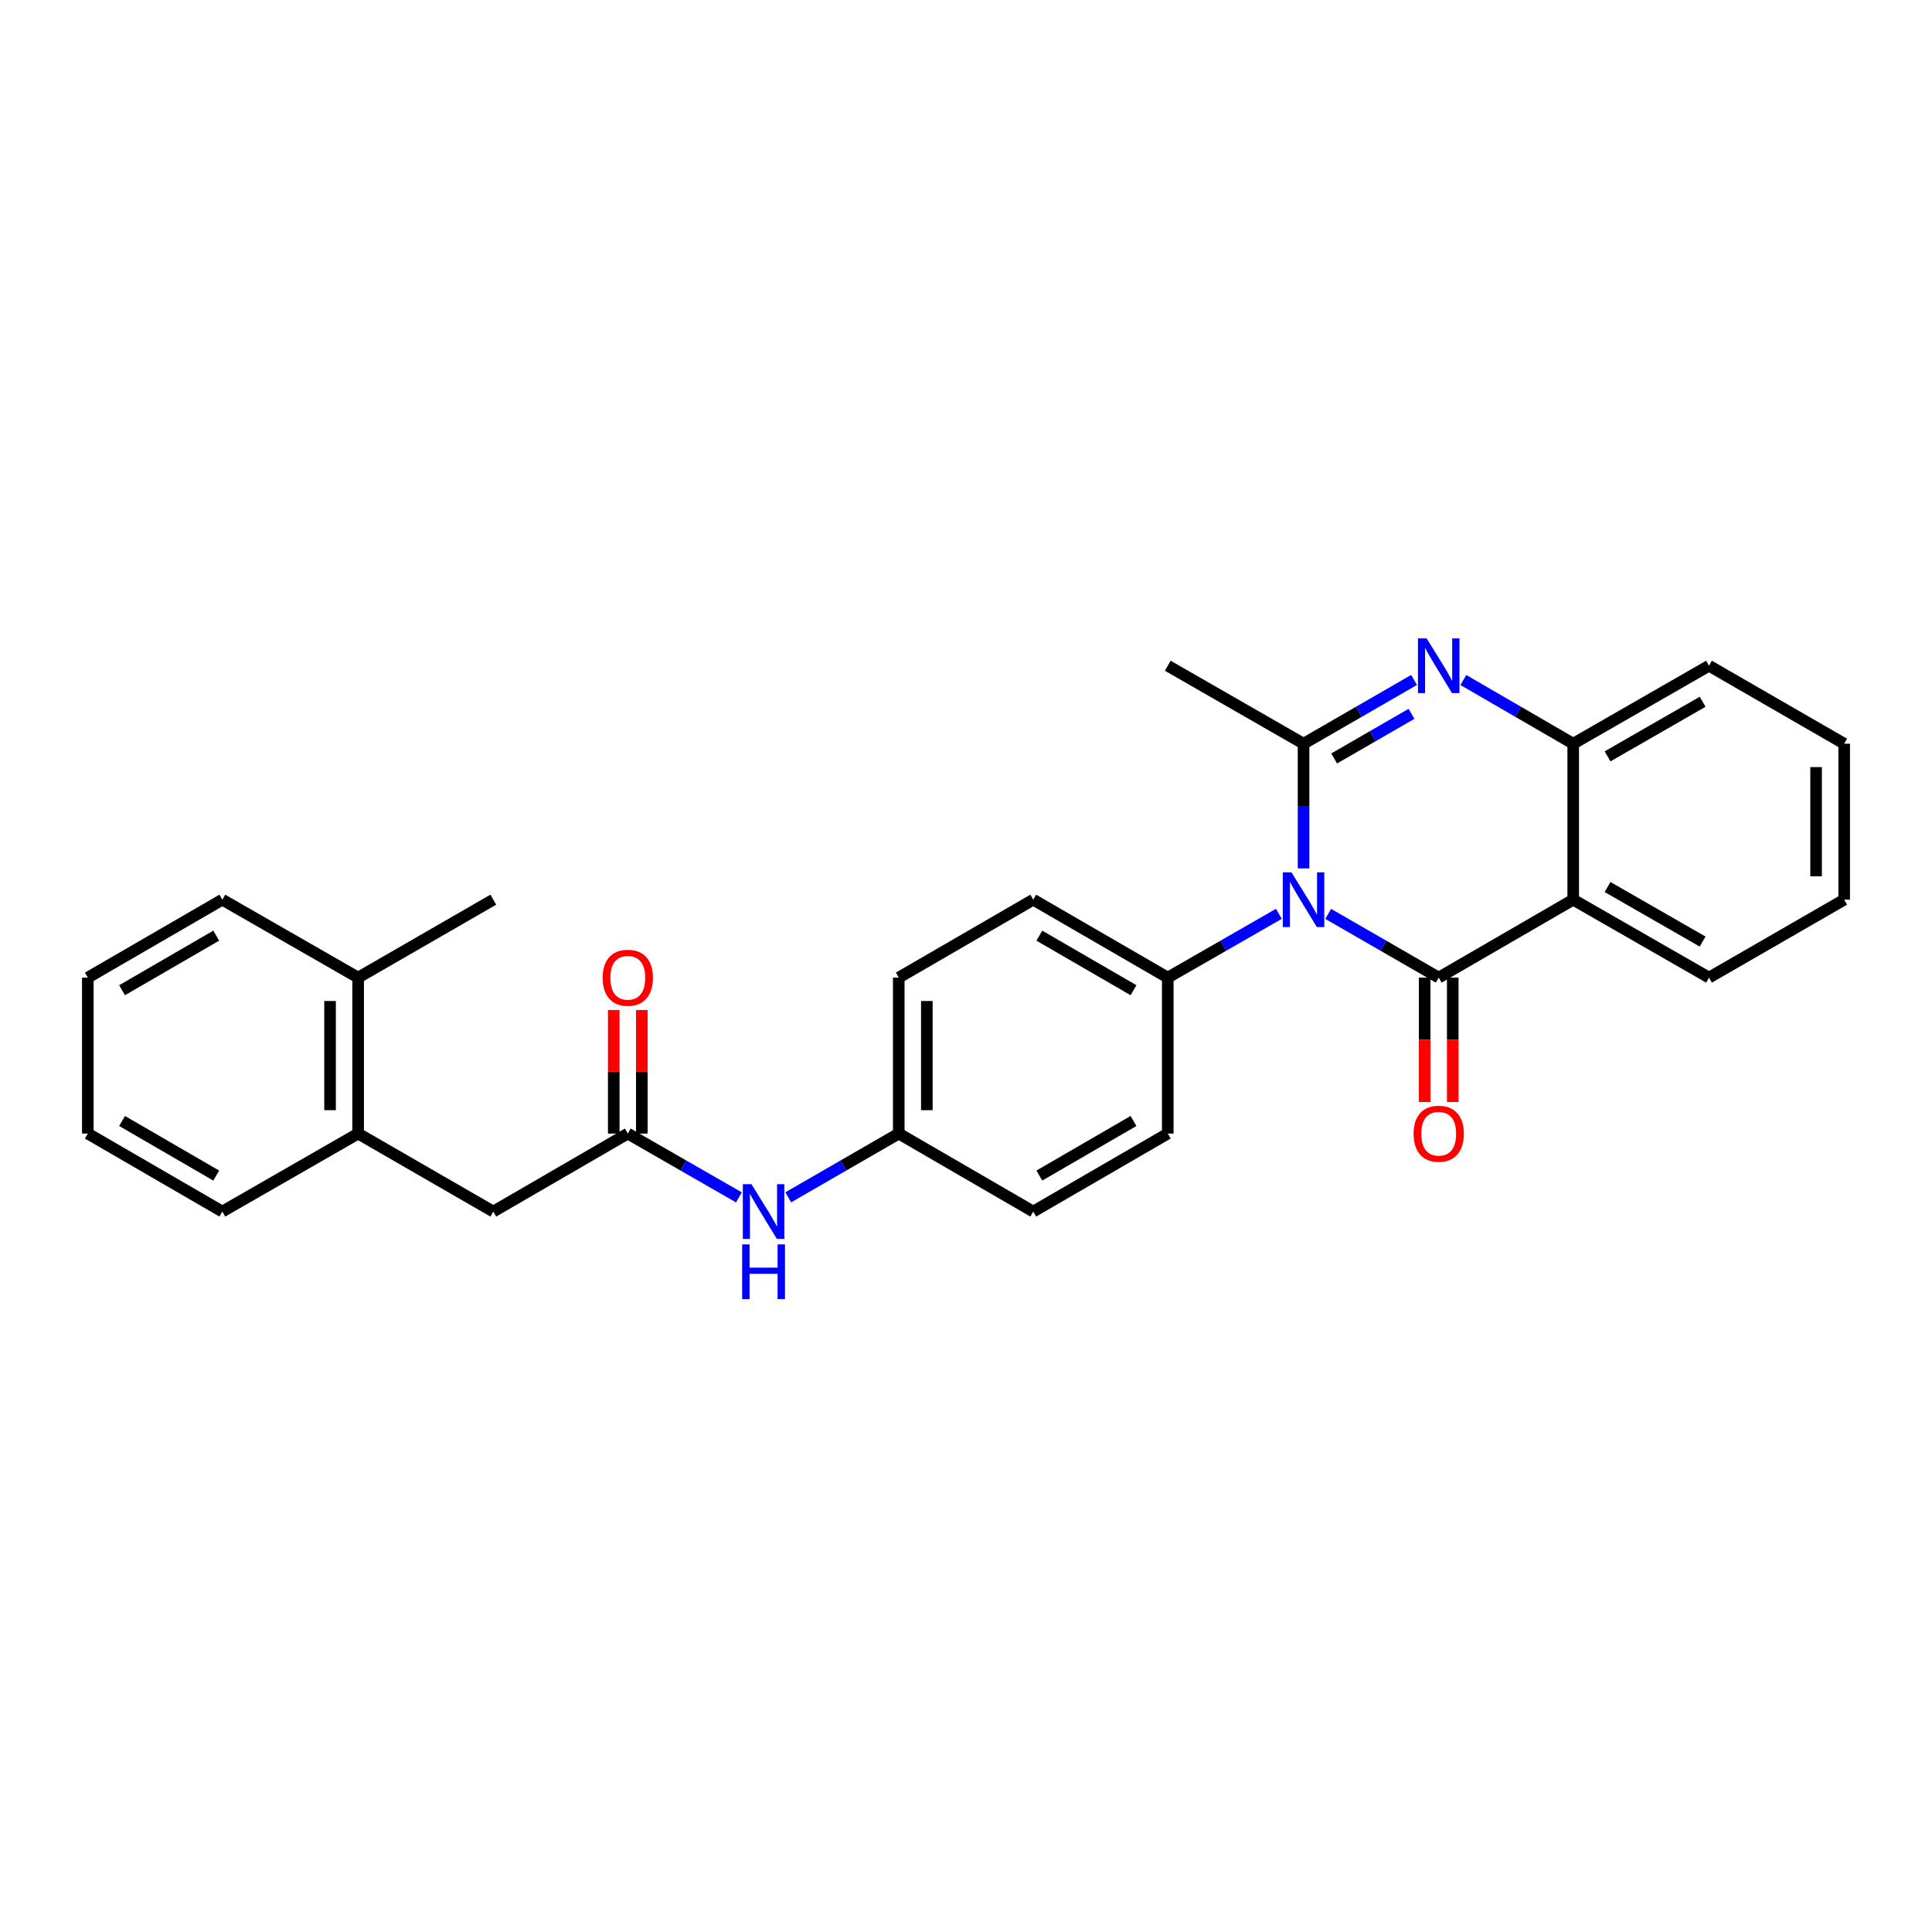 <?xml version='1.0' encoding='iso-8859-1'?>
<svg version='1.1' baseProfile='full'
              xmlns='http://www.w3.org/2000/svg'
                      xmlns:rdkit='http://www.rdkit.org/xml'
                      xmlns:xlink='http://www.w3.org/1999/xlink'
                  xml:space='preserve'
width='1000px' height='1000px' viewBox='0 0 1000 1000'>
<!-- END OF HEADER -->
<rect style='opacity:1.0;fill:#FFFFFF;stroke:none' width='1000' height='1000' x='0' y='0'> </rect>
<path class='bond-0' d='M 687.477,473.029 L 716.076,489.518' style='fill:none;fill-rule:evenodd;stroke:#0000FF;stroke-width:6px;stroke-linecap:butt;stroke-linejoin:miter;stroke-opacity:1' />
<path class='bond-0' d='M 716.076,489.518 L 744.675,506.008' style='fill:none;fill-rule:evenodd;stroke:#000000;stroke-width:6px;stroke-linecap:butt;stroke-linejoin:miter;stroke-opacity:1' />
<path class='bond-1' d='M 674.718,449.494 L 674.718,417.22' style='fill:none;fill-rule:evenodd;stroke:#0000FF;stroke-width:6px;stroke-linecap:butt;stroke-linejoin:miter;stroke-opacity:1' />
<path class='bond-1' d='M 674.718,417.22 L 674.718,384.946' style='fill:none;fill-rule:evenodd;stroke:#000000;stroke-width:6px;stroke-linecap:butt;stroke-linejoin:miter;stroke-opacity:1' />
<path class='bond-6' d='M 661.952,472.998 L 633.191,489.503' style='fill:none;fill-rule:evenodd;stroke:#0000FF;stroke-width:6px;stroke-linecap:butt;stroke-linejoin:miter;stroke-opacity:1' />
<path class='bond-6' d='M 633.191,489.503 L 604.431,506.008' style='fill:none;fill-rule:evenodd;stroke:#000000;stroke-width:6px;stroke-linecap:butt;stroke-linejoin:miter;stroke-opacity:1' />
<path class='bond-3' d='M 744.675,506.008 L 814.293,465.672' style='fill:none;fill-rule:evenodd;stroke:#000000;stroke-width:6px;stroke-linecap:butt;stroke-linejoin:miter;stroke-opacity:1' />
<path class='bond-7' d='M 737.409,506.008 L 737.409,538.202' style='fill:none;fill-rule:evenodd;stroke:#000000;stroke-width:6px;stroke-linecap:butt;stroke-linejoin:miter;stroke-opacity:1' />
<path class='bond-7' d='M 737.409,538.202 L 737.409,570.396' style='fill:none;fill-rule:evenodd;stroke:#FF0000;stroke-width:6px;stroke-linecap:butt;stroke-linejoin:miter;stroke-opacity:1' />
<path class='bond-7' d='M 751.941,506.008 L 751.941,538.202' style='fill:none;fill-rule:evenodd;stroke:#000000;stroke-width:6px;stroke-linecap:butt;stroke-linejoin:miter;stroke-opacity:1' />
<path class='bond-7' d='M 751.941,538.202 L 751.941,570.396' style='fill:none;fill-rule:evenodd;stroke:#FF0000;stroke-width:6px;stroke-linecap:butt;stroke-linejoin:miter;stroke-opacity:1' />
<path class='bond-2' d='M 674.718,384.946 L 703.317,368.443' style='fill:none;fill-rule:evenodd;stroke:#000000;stroke-width:6px;stroke-linecap:butt;stroke-linejoin:miter;stroke-opacity:1' />
<path class='bond-2' d='M 703.317,368.443 L 731.916,351.941' style='fill:none;fill-rule:evenodd;stroke:#0000FF;stroke-width:6px;stroke-linecap:butt;stroke-linejoin:miter;stroke-opacity:1' />
<path class='bond-2' d='M 690.561,392.582 L 710.58,381.03' style='fill:none;fill-rule:evenodd;stroke:#000000;stroke-width:6px;stroke-linecap:butt;stroke-linejoin:miter;stroke-opacity:1' />
<path class='bond-2' d='M 710.58,381.03 L 730.599,369.478' style='fill:none;fill-rule:evenodd;stroke:#0000FF;stroke-width:6px;stroke-linecap:butt;stroke-linejoin:miter;stroke-opacity:1' />
<path class='bond-16' d='M 674.718,384.946 L 604.431,344.578' style='fill:none;fill-rule:evenodd;stroke:#000000;stroke-width:6px;stroke-linecap:butt;stroke-linejoin:miter;stroke-opacity:1' />
<path class='bond-4' d='M 757.427,351.972 L 785.86,368.459' style='fill:none;fill-rule:evenodd;stroke:#0000FF;stroke-width:6px;stroke-linecap:butt;stroke-linejoin:miter;stroke-opacity:1' />
<path class='bond-4' d='M 785.86,368.459 L 814.293,384.946' style='fill:none;fill-rule:evenodd;stroke:#000000;stroke-width:6px;stroke-linecap:butt;stroke-linejoin:miter;stroke-opacity:1' />
<path class='bond-17' d='M 814.293,465.672 L 884.581,506.008' style='fill:none;fill-rule:evenodd;stroke:#000000;stroke-width:6px;stroke-linecap:butt;stroke-linejoin:miter;stroke-opacity:1' />
<path class='bond-17' d='M 832.069,459.118 L 881.271,487.353' style='fill:none;fill-rule:evenodd;stroke:#000000;stroke-width:6px;stroke-linecap:butt;stroke-linejoin:miter;stroke-opacity:1' />
<path class='bond-29' d='M 814.293,465.672 L 814.293,384.946' style='fill:none;fill-rule:evenodd;stroke:#000000;stroke-width:6px;stroke-linecap:butt;stroke-linejoin:miter;stroke-opacity:1' />
<path class='bond-20' d='M 814.293,384.946 L 884.581,344.578' style='fill:none;fill-rule:evenodd;stroke:#000000;stroke-width:6px;stroke-linecap:butt;stroke-linejoin:miter;stroke-opacity:1' />
<path class='bond-20' d='M 832.073,391.492 L 881.275,363.235' style='fill:none;fill-rule:evenodd;stroke:#000000;stroke-width:6px;stroke-linecap:butt;stroke-linejoin:miter;stroke-opacity:1' />
<path class='bond-5' d='M 324.943,586.734 L 353.703,603.252' style='fill:none;fill-rule:evenodd;stroke:#000000;stroke-width:6px;stroke-linecap:butt;stroke-linejoin:miter;stroke-opacity:1' />
<path class='bond-5' d='M 353.703,603.252 L 382.464,619.77' style='fill:none;fill-rule:evenodd;stroke:#0000FF;stroke-width:6px;stroke-linecap:butt;stroke-linejoin:miter;stroke-opacity:1' />
<path class='bond-10' d='M 324.943,586.734 L 255.325,627.102' style='fill:none;fill-rule:evenodd;stroke:#000000;stroke-width:6px;stroke-linecap:butt;stroke-linejoin:miter;stroke-opacity:1' />
<path class='bond-11' d='M 332.209,586.734 L 332.209,554.76' style='fill:none;fill-rule:evenodd;stroke:#000000;stroke-width:6px;stroke-linecap:butt;stroke-linejoin:miter;stroke-opacity:1' />
<path class='bond-11' d='M 332.209,554.76 L 332.209,522.786' style='fill:none;fill-rule:evenodd;stroke:#FF0000;stroke-width:6px;stroke-linecap:butt;stroke-linejoin:miter;stroke-opacity:1' />
<path class='bond-11' d='M 317.676,586.734 L 317.676,554.76' style='fill:none;fill-rule:evenodd;stroke:#000000;stroke-width:6px;stroke-linecap:butt;stroke-linejoin:miter;stroke-opacity:1' />
<path class='bond-11' d='M 317.676,554.76 L 317.676,522.786' style='fill:none;fill-rule:evenodd;stroke:#FF0000;stroke-width:6px;stroke-linecap:butt;stroke-linejoin:miter;stroke-opacity:1' />
<path class='bond-13' d='M 604.431,506.008 L 534.805,465.672' style='fill:none;fill-rule:evenodd;stroke:#000000;stroke-width:6px;stroke-linecap:butt;stroke-linejoin:miter;stroke-opacity:1' />
<path class='bond-13' d='M 586.702,512.532 L 537.964,484.297' style='fill:none;fill-rule:evenodd;stroke:#000000;stroke-width:6px;stroke-linecap:butt;stroke-linejoin:miter;stroke-opacity:1' />
<path class='bond-14' d='M 604.431,506.008 L 604.431,586.734' style='fill:none;fill-rule:evenodd;stroke:#000000;stroke-width:6px;stroke-linecap:butt;stroke-linejoin:miter;stroke-opacity:1' />
<path class='bond-8' d='M 407.99,619.74 L 436.592,603.237' style='fill:none;fill-rule:evenodd;stroke:#0000FF;stroke-width:6px;stroke-linecap:butt;stroke-linejoin:miter;stroke-opacity:1' />
<path class='bond-8' d='M 436.592,603.237 L 465.195,586.734' style='fill:none;fill-rule:evenodd;stroke:#000000;stroke-width:6px;stroke-linecap:butt;stroke-linejoin:miter;stroke-opacity:1' />
<path class='bond-9' d='M 185.368,586.734 L 255.325,627.102' style='fill:none;fill-rule:evenodd;stroke:#000000;stroke-width:6px;stroke-linecap:butt;stroke-linejoin:miter;stroke-opacity:1' />
<path class='bond-12' d='M 185.368,586.734 L 185.368,506.008' style='fill:none;fill-rule:evenodd;stroke:#000000;stroke-width:6px;stroke-linecap:butt;stroke-linejoin:miter;stroke-opacity:1' />
<path class='bond-12' d='M 170.836,574.625 L 170.836,518.117' style='fill:none;fill-rule:evenodd;stroke:#000000;stroke-width:6px;stroke-linecap:butt;stroke-linejoin:miter;stroke-opacity:1' />
<path class='bond-21' d='M 185.368,586.734 L 115.072,627.102' style='fill:none;fill-rule:evenodd;stroke:#000000;stroke-width:6px;stroke-linecap:butt;stroke-linejoin:miter;stroke-opacity:1' />
<path class='bond-22' d='M 185.368,506.008 L 255.325,465.672' style='fill:none;fill-rule:evenodd;stroke:#000000;stroke-width:6px;stroke-linecap:butt;stroke-linejoin:miter;stroke-opacity:1' />
<path class='bond-23' d='M 185.368,506.008 L 115.072,465.672' style='fill:none;fill-rule:evenodd;stroke:#000000;stroke-width:6px;stroke-linecap:butt;stroke-linejoin:miter;stroke-opacity:1' />
<path class='bond-18' d='M 534.805,465.672 L 465.195,506.008' style='fill:none;fill-rule:evenodd;stroke:#000000;stroke-width:6px;stroke-linecap:butt;stroke-linejoin:miter;stroke-opacity:1' />
<path class='bond-19' d='M 604.431,586.734 L 534.805,627.102' style='fill:none;fill-rule:evenodd;stroke:#000000;stroke-width:6px;stroke-linecap:butt;stroke-linejoin:miter;stroke-opacity:1' />
<path class='bond-19' d='M 586.698,580.217 L 537.96,608.475' style='fill:none;fill-rule:evenodd;stroke:#000000;stroke-width:6px;stroke-linecap:butt;stroke-linejoin:miter;stroke-opacity:1' />
<path class='bond-15' d='M 465.195,586.734 L 534.805,627.102' style='fill:none;fill-rule:evenodd;stroke:#000000;stroke-width:6px;stroke-linecap:butt;stroke-linejoin:miter;stroke-opacity:1' />
<path class='bond-28' d='M 465.195,586.734 L 465.195,506.008' style='fill:none;fill-rule:evenodd;stroke:#000000;stroke-width:6px;stroke-linecap:butt;stroke-linejoin:miter;stroke-opacity:1' />
<path class='bond-28' d='M 479.727,574.625 L 479.727,518.117' style='fill:none;fill-rule:evenodd;stroke:#000000;stroke-width:6px;stroke-linecap:butt;stroke-linejoin:miter;stroke-opacity:1' />
<path class='bond-24' d='M 884.581,506.008 L 954.545,465.672' style='fill:none;fill-rule:evenodd;stroke:#000000;stroke-width:6px;stroke-linecap:butt;stroke-linejoin:miter;stroke-opacity:1' />
<path class='bond-25' d='M 884.581,344.578 L 954.545,384.946' style='fill:none;fill-rule:evenodd;stroke:#000000;stroke-width:6px;stroke-linecap:butt;stroke-linejoin:miter;stroke-opacity:1' />
<path class='bond-26' d='M 115.072,627.102 L 45.455,586.734' style='fill:none;fill-rule:evenodd;stroke:#000000;stroke-width:6px;stroke-linecap:butt;stroke-linejoin:miter;stroke-opacity:1' />
<path class='bond-26' d='M 111.919,608.475 L 63.187,580.218' style='fill:none;fill-rule:evenodd;stroke:#000000;stroke-width:6px;stroke-linecap:butt;stroke-linejoin:miter;stroke-opacity:1' />
<path class='bond-31' d='M 115.072,465.672 L 45.455,506.008' style='fill:none;fill-rule:evenodd;stroke:#000000;stroke-width:6px;stroke-linecap:butt;stroke-linejoin:miter;stroke-opacity:1' />
<path class='bond-31' d='M 111.915,484.297 L 63.182,512.532' style='fill:none;fill-rule:evenodd;stroke:#000000;stroke-width:6px;stroke-linecap:butt;stroke-linejoin:miter;stroke-opacity:1' />
<path class='bond-30' d='M 954.545,465.672 L 954.545,384.946' style='fill:none;fill-rule:evenodd;stroke:#000000;stroke-width:6px;stroke-linecap:butt;stroke-linejoin:miter;stroke-opacity:1' />
<path class='bond-30' d='M 940.013,453.563 L 940.013,397.055' style='fill:none;fill-rule:evenodd;stroke:#000000;stroke-width:6px;stroke-linecap:butt;stroke-linejoin:miter;stroke-opacity:1' />
<path class='bond-27' d='M 45.455,586.734 L 45.455,506.008' style='fill:none;fill-rule:evenodd;stroke:#000000;stroke-width:6px;stroke-linecap:butt;stroke-linejoin:miter;stroke-opacity:1' />
<path  class='atom-0' d='M 668.458 451.512
L 677.738 466.512
Q 678.658 467.992, 680.138 470.672
Q 681.618 473.352, 681.698 473.512
L 681.698 451.512
L 685.458 451.512
L 685.458 479.832
L 681.578 479.832
L 671.618 463.432
Q 670.458 461.512, 669.218 459.312
Q 668.018 457.112, 667.658 456.432
L 667.658 479.832
L 663.978 479.832
L 663.978 451.512
L 668.458 451.512
' fill='#0000FF'/>
<path  class='atom-3' d='M 738.415 330.418
L 747.695 345.418
Q 748.615 346.898, 750.095 349.578
Q 751.575 352.258, 751.655 352.418
L 751.655 330.418
L 755.415 330.418
L 755.415 358.738
L 751.535 358.738
L 741.575 342.338
Q 740.415 340.418, 739.175 338.218
Q 737.975 336.018, 737.615 335.338
L 737.615 358.738
L 733.935 358.738
L 733.935 330.418
L 738.415 330.418
' fill='#0000FF'/>
<path  class='atom-8' d='M 731.675 586.814
Q 731.675 580.014, 735.035 576.214
Q 738.395 572.414, 744.675 572.414
Q 750.955 572.414, 754.315 576.214
Q 757.675 580.014, 757.675 586.814
Q 757.675 593.694, 754.275 597.614
Q 750.875 601.494, 744.675 601.494
Q 738.435 601.494, 735.035 597.614
Q 731.675 593.734, 731.675 586.814
M 744.675 598.294
Q 748.995 598.294, 751.315 595.414
Q 753.675 592.494, 753.675 586.814
Q 753.675 581.254, 751.315 578.454
Q 748.995 575.614, 744.675 575.614
Q 740.355 575.614, 737.995 578.414
Q 735.675 581.214, 735.675 586.814
Q 735.675 592.534, 737.995 595.414
Q 740.355 598.294, 744.675 598.294
' fill='#FF0000'/>
<path  class='atom-9' d='M 388.97 612.942
L 398.25 627.942
Q 399.17 629.422, 400.65 632.102
Q 402.13 634.782, 402.21 634.942
L 402.21 612.942
L 405.97 612.942
L 405.97 641.262
L 402.09 641.262
L 392.13 624.862
Q 390.97 622.942, 389.73 620.742
Q 388.53 618.542, 388.17 617.862
L 388.17 641.262
L 384.49 641.262
L 384.49 612.942
L 388.97 612.942
' fill='#0000FF'/>
<path  class='atom-9' d='M 384.15 644.094
L 387.99 644.094
L 387.99 656.134
L 402.47 656.134
L 402.47 644.094
L 406.31 644.094
L 406.31 672.414
L 402.47 672.414
L 402.47 659.334
L 387.99 659.334
L 387.99 672.414
L 384.15 672.414
L 384.15 644.094
' fill='#0000FF'/>
<path  class='atom-12' d='M 311.943 506.088
Q 311.943 499.288, 315.303 495.488
Q 318.663 491.688, 324.943 491.688
Q 331.223 491.688, 334.583 495.488
Q 337.943 499.288, 337.943 506.088
Q 337.943 512.968, 334.543 516.888
Q 331.143 520.768, 324.943 520.768
Q 318.703 520.768, 315.303 516.888
Q 311.943 513.008, 311.943 506.088
M 324.943 517.568
Q 329.263 517.568, 331.583 514.688
Q 333.943 511.768, 333.943 506.088
Q 333.943 500.528, 331.583 497.728
Q 329.263 494.888, 324.943 494.888
Q 320.623 494.888, 318.263 497.688
Q 315.943 500.488, 315.943 506.088
Q 315.943 511.808, 318.263 514.688
Q 320.623 517.568, 324.943 517.568
' fill='#FF0000'/>
</svg>
